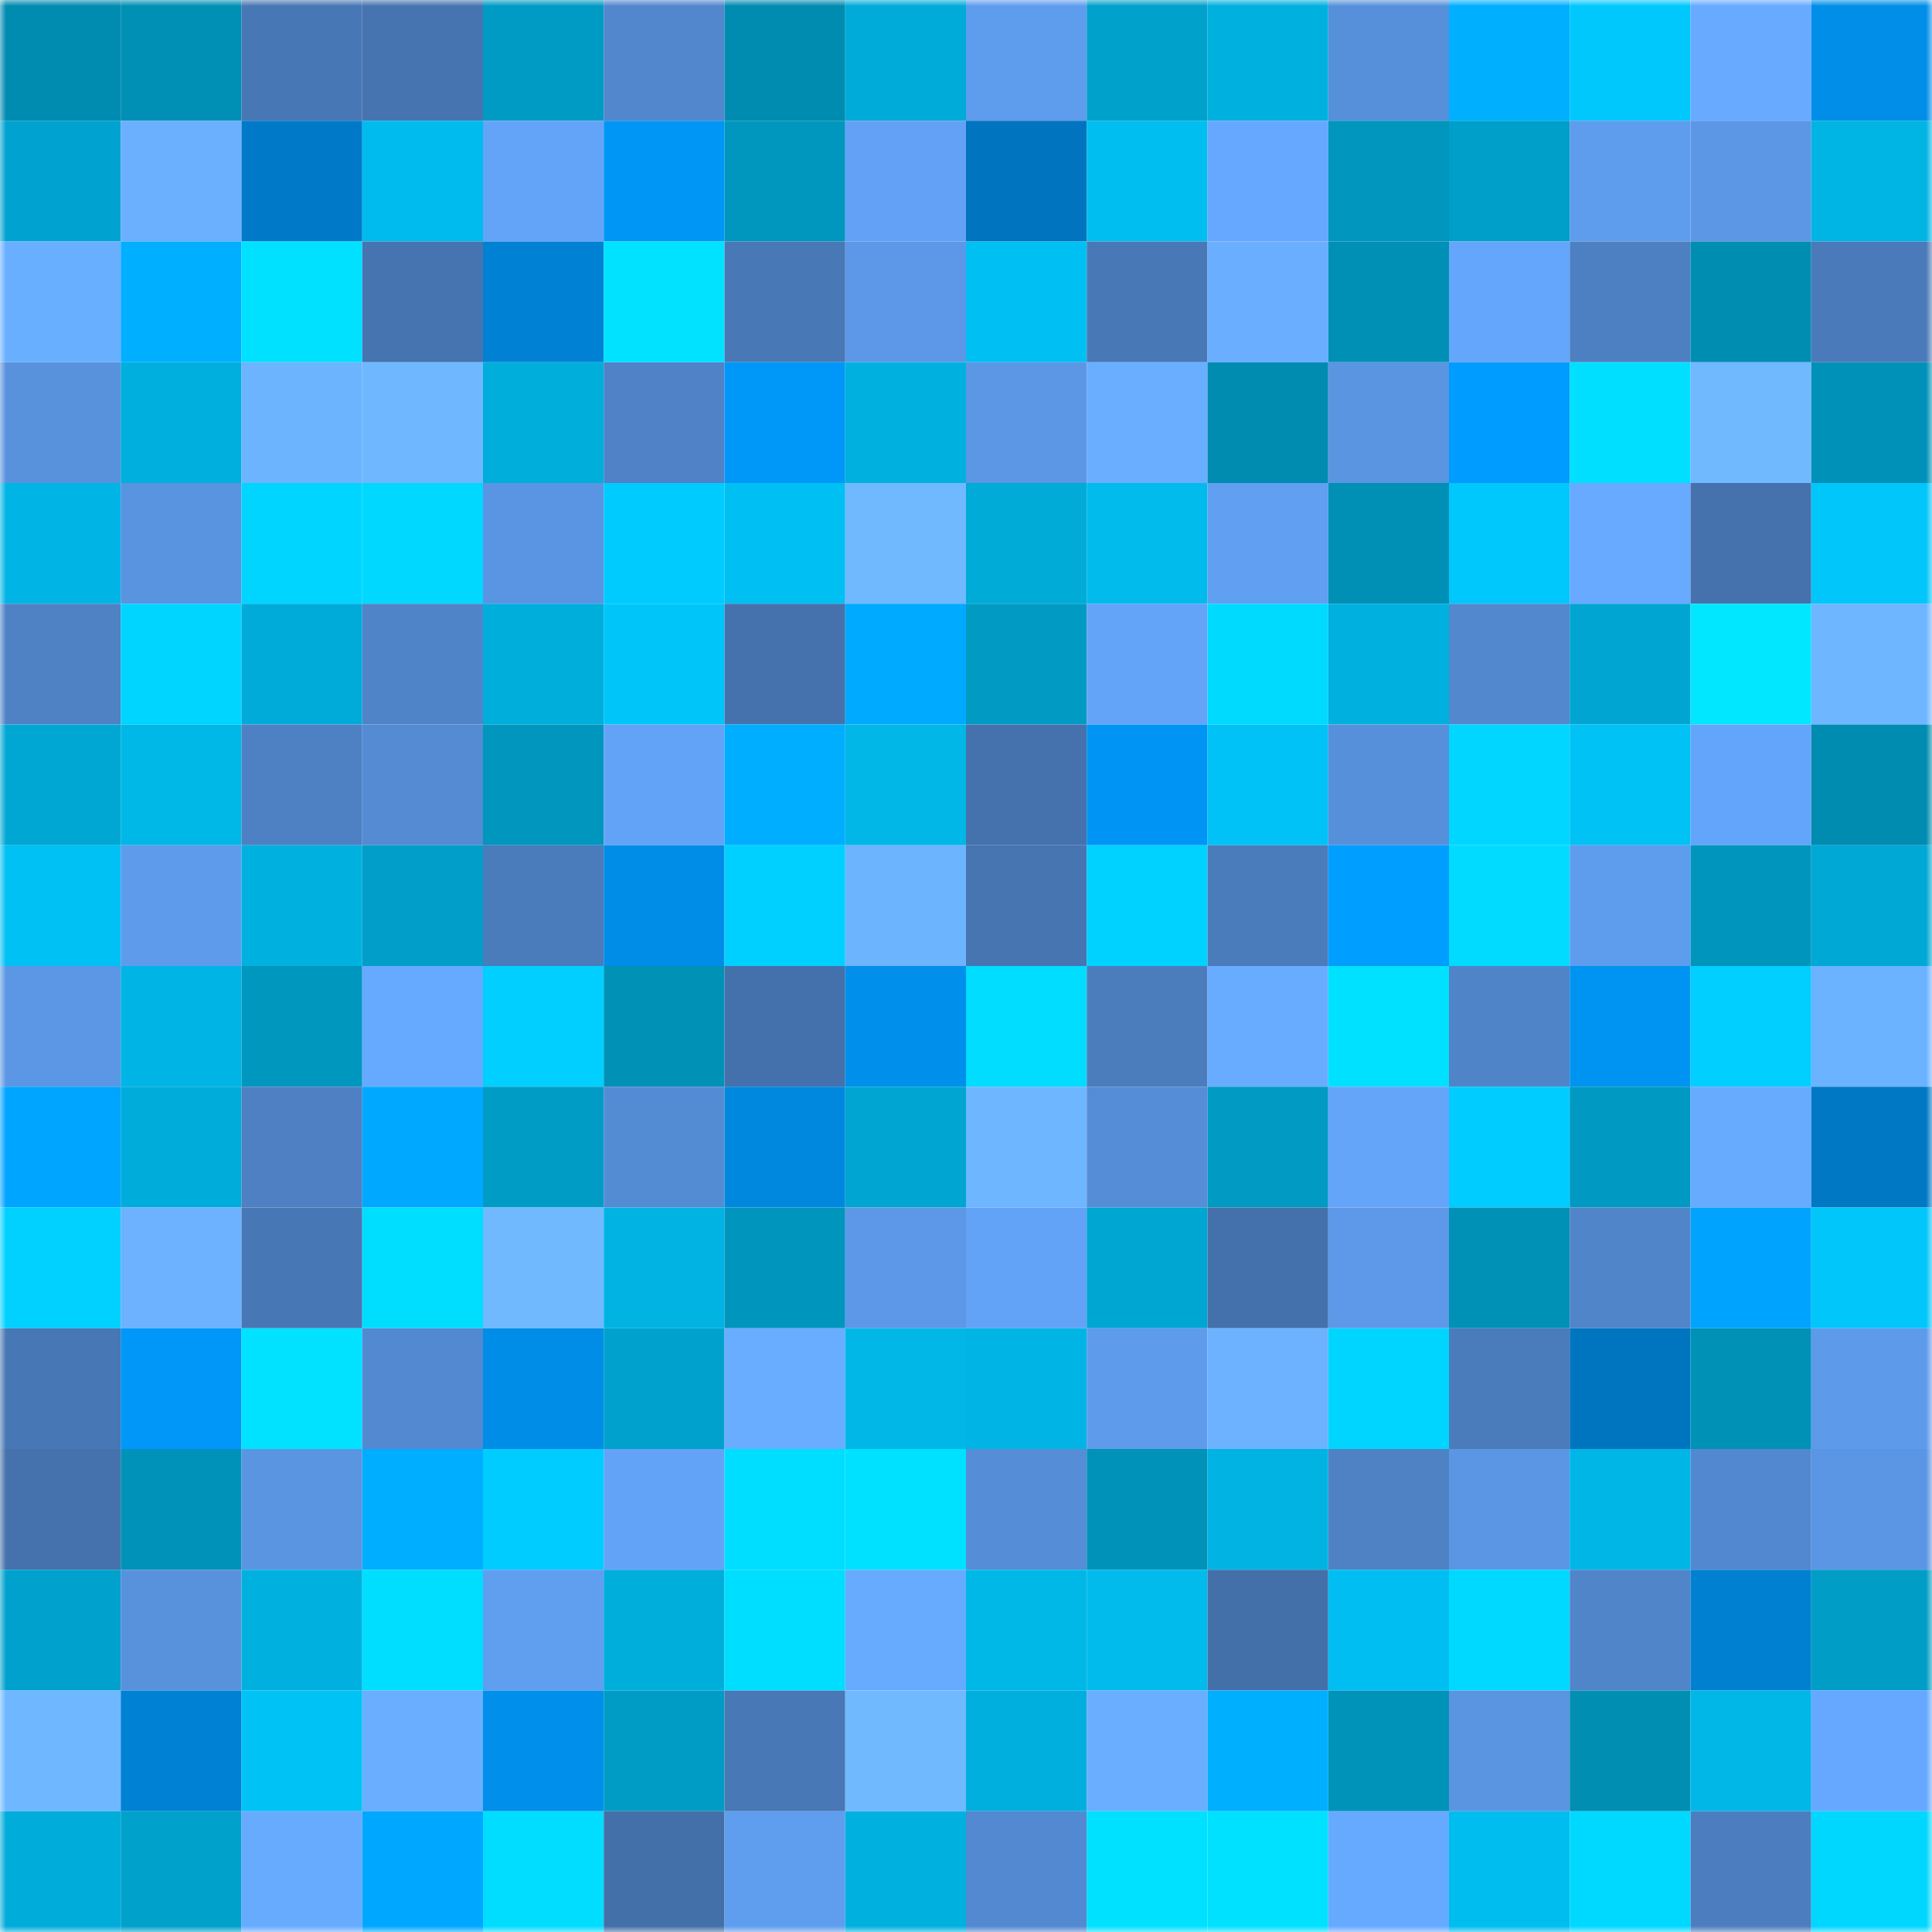 <svg viewBox="0 0 160 160" fill="none" role="img" xmlns="http://www.w3.org/2000/svg" width="240" height="240" name="ens%2Czggbj.eth"><mask id="571972373" mask-type="alpha" maskUnits="userSpaceOnUse" x="0" y="0" width="160" height="160"><rect width="160" height="160" fill="#FFFFFF"></rect></mask><g mask="url(#571972373)"><rect x="0" y="0" width="10" height="10" fill="#008bb0"></rect><rect x="10" y="0" width="10" height="10" fill="#008fb5"></rect><rect x="20" y="0" width="10" height="10" fill="#4877b5"></rect><rect x="30" y="0" width="10" height="10" fill="#4674b0"></rect><rect x="40" y="0" width="10" height="10" fill="#009bc4"></rect><rect x="50" y="0" width="10" height="10" fill="#5287cd"></rect><rect x="60" y="0" width="10" height="10" fill="#008bb0"></rect><rect x="70" y="0" width="10" height="10" fill="#00abd9"></rect><rect x="80" y="0" width="10" height="10" fill="#5e9ced"></rect><rect x="90" y="0" width="10" height="10" fill="#00a1cb"></rect><rect x="100" y="0" width="10" height="10" fill="#00b1e0"></rect><rect x="110" y="0" width="10" height="10" fill="#5790da"></rect><rect x="120" y="0" width="10" height="10" fill="#00b0ff"></rect><rect x="130" y="0" width="10" height="10" fill="#00c8fd"></rect><rect x="140" y="0" width="10" height="10" fill="#67aaff"></rect><rect x="150" y="0" width="10" height="10" fill="#008ee8"></rect><rect x="0" y="10" width="10" height="10" fill="#00a3cf"></rect><rect x="10" y="10" width="10" height="10" fill="#6ab0ff"></rect><rect x="20" y="10" width="10" height="10" fill="#007ac8"></rect><rect x="30" y="10" width="10" height="10" fill="#00bbed"></rect><rect x="40" y="10" width="10" height="10" fill="#63a4f8"></rect><rect x="50" y="10" width="10" height="10" fill="#0096f6"></rect><rect x="60" y="10" width="10" height="10" fill="#0097bf"></rect><rect x="70" y="10" width="10" height="10" fill="#62a1f5"></rect><rect x="80" y="10" width="10" height="10" fill="#0074be"></rect><rect x="90" y="10" width="10" height="10" fill="#00bef0"></rect><rect x="100" y="10" width="10" height="10" fill="#66a8ff"></rect><rect x="110" y="10" width="10" height="10" fill="#0096bd"></rect><rect x="120" y="10" width="10" height="10" fill="#009fc9"></rect><rect x="130" y="10" width="10" height="10" fill="#5e9ced"></rect><rect x="140" y="10" width="10" height="10" fill="#5b97e5"></rect><rect x="150" y="10" width="10" height="10" fill="#00b4e4"></rect><rect x="0" y="20" width="10" height="10" fill="#69afff"></rect><rect x="10" y="20" width="10" height="10" fill="#00afff"></rect><rect x="20" y="20" width="10" height="10" fill="#00e0ff"></rect><rect x="30" y="20" width="10" height="10" fill="#4674b0"></rect><rect x="40" y="20" width="10" height="10" fill="#0081d3"></rect><rect x="50" y="20" width="10" height="10" fill="#00e2ff"></rect><rect x="60" y="20" width="10" height="10" fill="#4878b5"></rect><rect x="70" y="20" width="10" height="10" fill="#5c98e7"></rect><rect x="80" y="20" width="10" height="10" fill="#00c0f3"></rect><rect x="90" y="20" width="10" height="10" fill="#4878b6"></rect><rect x="100" y="20" width="10" height="10" fill="#69aeff"></rect><rect x="110" y="20" width="10" height="10" fill="#0090b6"></rect><rect x="120" y="20" width="10" height="10" fill="#64a6fb"></rect><rect x="130" y="20" width="10" height="10" fill="#4d80c2"></rect><rect x="140" y="20" width="10" height="10" fill="#008db2"></rect><rect x="150" y="20" width="10" height="10" fill="#4a7ab9"></rect><rect x="0" y="30" width="10" height="10" fill="#5892dd"></rect><rect x="10" y="30" width="10" height="10" fill="#00afdd"></rect><rect x="20" y="30" width="10" height="10" fill="#6db4ff"></rect><rect x="30" y="30" width="10" height="10" fill="#6fb8ff"></rect><rect x="40" y="30" width="10" height="10" fill="#00aedc"></rect><rect x="50" y="30" width="10" height="10" fill="#4f82c6"></rect><rect x="60" y="30" width="10" height="10" fill="#0098f8"></rect><rect x="70" y="30" width="10" height="10" fill="#00b1e0"></rect><rect x="80" y="30" width="10" height="10" fill="#5b97e5"></rect><rect x="90" y="30" width="10" height="10" fill="#69aeff"></rect><rect x="100" y="30" width="10" height="10" fill="#008bb0"></rect><rect x="110" y="30" width="10" height="10" fill="#5a95e1"></rect><rect x="120" y="30" width="10" height="10" fill="#009cff"></rect><rect x="130" y="30" width="10" height="10" fill="#00dfff"></rect><rect x="140" y="30" width="10" height="10" fill="#70b9ff"></rect><rect x="150" y="30" width="10" height="10" fill="#0091b8"></rect><rect x="0" y="40" width="10" height="10" fill="#00b5e5"></rect><rect x="10" y="40" width="10" height="10" fill="#5994e0"></rect><rect x="20" y="40" width="10" height="10" fill="#00d5ff"></rect><rect x="30" y="40" width="10" height="10" fill="#00d8ff"></rect><rect x="40" y="40" width="10" height="10" fill="#5a95e3"></rect><rect x="50" y="40" width="10" height="10" fill="#00cbff"></rect><rect x="60" y="40" width="10" height="10" fill="#00bff2"></rect><rect x="70" y="40" width="10" height="10" fill="#70b9ff"></rect><rect x="80" y="40" width="10" height="10" fill="#00abd8"></rect><rect x="90" y="40" width="10" height="10" fill="#00bbec"></rect><rect x="100" y="40" width="10" height="10" fill="#609ff2"></rect><rect x="110" y="40" width="10" height="10" fill="#0090b6"></rect><rect x="120" y="40" width="10" height="10" fill="#00c7fc"></rect><rect x="130" y="40" width="10" height="10" fill="#67aaff"></rect><rect x="140" y="40" width="10" height="10" fill="#4572ad"></rect><rect x="150" y="40" width="10" height="10" fill="#00c6fa"></rect><rect x="0" y="50" width="10" height="10" fill="#4e82c5"></rect><rect x="10" y="50" width="10" height="10" fill="#00d5ff"></rect><rect x="20" y="50" width="10" height="10" fill="#00abd9"></rect><rect x="30" y="50" width="10" height="10" fill="#5084c9"></rect><rect x="40" y="50" width="10" height="10" fill="#00aedc"></rect><rect x="50" y="50" width="10" height="10" fill="#00c5f9"></rect><rect x="60" y="50" width="10" height="10" fill="#4572ad"></rect><rect x="70" y="50" width="10" height="10" fill="#00aaff"></rect><rect x="80" y="50" width="10" height="10" fill="#009ac3"></rect><rect x="90" y="50" width="10" height="10" fill="#63a4f9"></rect><rect x="100" y="50" width="10" height="10" fill="#00daff"></rect><rect x="110" y="50" width="10" height="10" fill="#00b0de"></rect><rect x="120" y="50" width="10" height="10" fill="#5288ce"></rect><rect x="130" y="50" width="10" height="10" fill="#00a5d1"></rect><rect x="140" y="50" width="10" height="10" fill="#00e7ff"></rect><rect x="150" y="50" width="10" height="10" fill="#6eb6ff"></rect><rect x="0" y="60" width="10" height="10" fill="#00a7d3"></rect><rect x="10" y="60" width="10" height="10" fill="#00b8e8"></rect><rect x="20" y="60" width="10" height="10" fill="#4e81c4"></rect><rect x="30" y="60" width="10" height="10" fill="#548bd3"></rect><rect x="40" y="60" width="10" height="10" fill="#0096be"></rect><rect x="50" y="60" width="10" height="10" fill="#63a3f7"></rect><rect x="60" y="60" width="10" height="10" fill="#00aeff"></rect><rect x="70" y="60" width="10" height="10" fill="#00b7e7"></rect><rect x="80" y="60" width="10" height="10" fill="#4572ac"></rect><rect x="90" y="60" width="10" height="10" fill="#0095f4"></rect><rect x="100" y="60" width="10" height="10" fill="#00c2f6"></rect><rect x="110" y="60" width="10" height="10" fill="#5790da"></rect><rect x="120" y="60" width="10" height="10" fill="#00d6ff"></rect><rect x="130" y="60" width="10" height="10" fill="#00c2f5"></rect><rect x="140" y="60" width="10" height="10" fill="#63a5fa"></rect><rect x="150" y="60" width="10" height="10" fill="#008bb0"></rect><rect x="0" y="70" width="10" height="10" fill="#00c1f4"></rect><rect x="10" y="70" width="10" height="10" fill="#5e9beb"></rect><rect x="20" y="70" width="10" height="10" fill="#00b1e0"></rect><rect x="30" y="70" width="10" height="10" fill="#009ec8"></rect><rect x="40" y="70" width="10" height="10" fill="#4a7bbb"></rect><rect x="50" y="70" width="10" height="10" fill="#008de7"></rect><rect x="60" y="70" width="10" height="10" fill="#00d0ff"></rect><rect x="70" y="70" width="10" height="10" fill="#6db4ff"></rect><rect x="80" y="70" width="10" height="10" fill="#4775b2"></rect><rect x="90" y="70" width="10" height="10" fill="#00d2ff"></rect><rect x="100" y="70" width="10" height="10" fill="#4a7bba"></rect><rect x="110" y="70" width="10" height="10" fill="#009eff"></rect><rect x="120" y="70" width="10" height="10" fill="#00dbff"></rect><rect x="130" y="70" width="10" height="10" fill="#5e9ced"></rect><rect x="140" y="70" width="10" height="10" fill="#0095bc"></rect><rect x="150" y="70" width="10" height="10" fill="#00a8d5"></rect><rect x="0" y="80" width="10" height="10" fill="#5b97e4"></rect><rect x="10" y="80" width="10" height="10" fill="#00b5e5"></rect><rect x="20" y="80" width="10" height="10" fill="#0097bf"></rect><rect x="30" y="80" width="10" height="10" fill="#66aaff"></rect><rect x="40" y="80" width="10" height="10" fill="#00cfff"></rect><rect x="50" y="80" width="10" height="10" fill="#0091b7"></rect><rect x="60" y="80" width="10" height="10" fill="#4471ac"></rect><rect x="70" y="80" width="10" height="10" fill="#0090ec"></rect><rect x="80" y="80" width="10" height="10" fill="#00ddff"></rect><rect x="90" y="80" width="10" height="10" fill="#4b7dbd"></rect><rect x="100" y="80" width="10" height="10" fill="#68acff"></rect><rect x="110" y="80" width="10" height="10" fill="#00e1ff"></rect><rect x="120" y="80" width="10" height="10" fill="#5084c8"></rect><rect x="130" y="80" width="10" height="10" fill="#0094f2"></rect><rect x="140" y="80" width="10" height="10" fill="#00cfff"></rect><rect x="150" y="80" width="10" height="10" fill="#6bb2ff"></rect><rect x="0" y="90" width="10" height="10" fill="#00a5ff"></rect><rect x="10" y="90" width="10" height="10" fill="#00acda"></rect><rect x="20" y="90" width="10" height="10" fill="#4e80c3"></rect><rect x="30" y="90" width="10" height="10" fill="#00a9ff"></rect><rect x="40" y="90" width="10" height="10" fill="#009cc5"></rect><rect x="50" y="90" width="10" height="10" fill="#548cd4"></rect><rect x="60" y="90" width="10" height="10" fill="#0088df"></rect><rect x="70" y="90" width="10" height="10" fill="#00a6d1"></rect><rect x="80" y="90" width="10" height="10" fill="#6eb6ff"></rect><rect x="90" y="90" width="10" height="10" fill="#558dd6"></rect><rect x="100" y="90" width="10" height="10" fill="#009ac2"></rect><rect x="110" y="90" width="10" height="10" fill="#64a5fa"></rect><rect x="120" y="90" width="10" height="10" fill="#00ccff"></rect><rect x="130" y="90" width="10" height="10" fill="#0099c2"></rect><rect x="140" y="90" width="10" height="10" fill="#67abff"></rect><rect x="150" y="90" width="10" height="10" fill="#0078c4"></rect><rect x="0" y="100" width="10" height="10" fill="#00d1ff"></rect><rect x="10" y="100" width="10" height="10" fill="#6cb2ff"></rect><rect x="20" y="100" width="10" height="10" fill="#4877b5"></rect><rect x="30" y="100" width="10" height="10" fill="#00deff"></rect><rect x="40" y="100" width="10" height="10" fill="#70b9ff"></rect><rect x="50" y="100" width="10" height="10" fill="#00b3e3"></rect><rect x="60" y="100" width="10" height="10" fill="#0095bd"></rect><rect x="70" y="100" width="10" height="10" fill="#5c98e7"></rect><rect x="80" y="100" width="10" height="10" fill="#62a3f7"></rect><rect x="90" y="100" width="10" height="10" fill="#00a6d2"></rect><rect x="100" y="100" width="10" height="10" fill="#4471ab"></rect><rect x="110" y="100" width="10" height="10" fill="#5d99e8"></rect><rect x="120" y="100" width="10" height="10" fill="#0091b7"></rect><rect x="130" y="100" width="10" height="10" fill="#5085c9"></rect><rect x="140" y="100" width="10" height="10" fill="#00a4ff"></rect><rect x="150" y="100" width="10" height="10" fill="#00c6fa"></rect><rect x="0" y="110" width="10" height="10" fill="#4877b5"></rect><rect x="10" y="110" width="10" height="10" fill="#0097f8"></rect><rect x="20" y="110" width="10" height="10" fill="#00e2ff"></rect><rect x="30" y="110" width="10" height="10" fill="#5389d0"></rect><rect x="40" y="110" width="10" height="10" fill="#008de7"></rect><rect x="50" y="110" width="10" height="10" fill="#00a2cd"></rect><rect x="60" y="110" width="10" height="10" fill="#68adff"></rect><rect x="70" y="110" width="10" height="10" fill="#00b7e7"></rect><rect x="80" y="110" width="10" height="10" fill="#00b5e5"></rect><rect x="90" y="110" width="10" height="10" fill="#5e9beb"></rect><rect x="100" y="110" width="10" height="10" fill="#6cb2ff"></rect><rect x="110" y="110" width="10" height="10" fill="#00d5ff"></rect><rect x="120" y="110" width="10" height="10" fill="#4a7bbb"></rect><rect x="130" y="110" width="10" height="10" fill="#0075bf"></rect><rect x="140" y="110" width="10" height="10" fill="#0091b7"></rect><rect x="150" y="110" width="10" height="10" fill="#5d9aea"></rect><rect x="0" y="120" width="10" height="10" fill="#4572ac"></rect><rect x="10" y="120" width="10" height="10" fill="#0092b9"></rect><rect x="20" y="120" width="10" height="10" fill="#5a95e2"></rect><rect x="30" y="120" width="10" height="10" fill="#00aeff"></rect><rect x="40" y="120" width="10" height="10" fill="#00ccff"></rect><rect x="50" y="120" width="10" height="10" fill="#63a3f7"></rect><rect x="60" y="120" width="10" height="10" fill="#00deff"></rect><rect x="70" y="120" width="10" height="10" fill="#00e0ff"></rect><rect x="80" y="120" width="10" height="10" fill="#558dd6"></rect><rect x="90" y="120" width="10" height="10" fill="#0092b9"></rect><rect x="100" y="120" width="10" height="10" fill="#00b3e2"></rect><rect x="110" y="120" width="10" height="10" fill="#4e82c5"></rect><rect x="120" y="120" width="10" height="10" fill="#5b96e4"></rect><rect x="130" y="120" width="10" height="10" fill="#00b6e7"></rect><rect x="140" y="120" width="10" height="10" fill="#5288cf"></rect><rect x="150" y="120" width="10" height="10" fill="#5a96e3"></rect><rect x="0" y="130" width="10" height="10" fill="#00a2cd"></rect><rect x="10" y="130" width="10" height="10" fill="#5892dd"></rect><rect x="20" y="130" width="10" height="10" fill="#00b1e0"></rect><rect x="30" y="130" width="10" height="10" fill="#00deff"></rect><rect x="40" y="130" width="10" height="10" fill="#609ef0"></rect><rect x="50" y="130" width="10" height="10" fill="#00aedc"></rect><rect x="60" y="130" width="10" height="10" fill="#00deff"></rect><rect x="70" y="130" width="10" height="10" fill="#67abff"></rect><rect x="80" y="130" width="10" height="10" fill="#00b8e8"></rect><rect x="90" y="130" width="10" height="10" fill="#00bbec"></rect><rect x="100" y="130" width="10" height="10" fill="#4470aa"></rect><rect x="110" y="130" width="10" height="10" fill="#00bef1"></rect><rect x="120" y="130" width="10" height="10" fill="#00d9ff"></rect><rect x="130" y="130" width="10" height="10" fill="#5085c9"></rect><rect x="140" y="130" width="10" height="10" fill="#0080d1"></rect><rect x="150" y="130" width="10" height="10" fill="#009dc6"></rect><rect x="0" y="140" width="10" height="10" fill="#6fb8ff"></rect><rect x="10" y="140" width="10" height="10" fill="#0081d3"></rect><rect x="20" y="140" width="10" height="10" fill="#00c2f5"></rect><rect x="30" y="140" width="10" height="10" fill="#69aeff"></rect><rect x="40" y="140" width="10" height="10" fill="#008fea"></rect><rect x="50" y="140" width="10" height="10" fill="#009cc6"></rect><rect x="60" y="140" width="10" height="10" fill="#4878b5"></rect><rect x="70" y="140" width="10" height="10" fill="#70b9ff"></rect><rect x="80" y="140" width="10" height="10" fill="#00afdd"></rect><rect x="90" y="140" width="10" height="10" fill="#69aeff"></rect><rect x="100" y="140" width="10" height="10" fill="#00b0ff"></rect><rect x="110" y="140" width="10" height="10" fill="#0093ba"></rect><rect x="120" y="140" width="10" height="10" fill="#5a95e2"></rect><rect x="130" y="140" width="10" height="10" fill="#008eb3"></rect><rect x="140" y="140" width="10" height="10" fill="#00b7e7"></rect><rect x="150" y="140" width="10" height="10" fill="#66a8ff"></rect><rect x="0" y="150" width="10" height="10" fill="#00acda"></rect><rect x="10" y="150" width="10" height="10" fill="#00a1cb"></rect><rect x="20" y="150" width="10" height="10" fill="#67abff"></rect><rect x="30" y="150" width="10" height="10" fill="#00a7ff"></rect><rect x="40" y="150" width="10" height="10" fill="#00ddff"></rect><rect x="50" y="150" width="10" height="10" fill="#4470aa"></rect><rect x="60" y="150" width="10" height="10" fill="#5f9dee"></rect><rect x="70" y="150" width="10" height="10" fill="#00b1e0"></rect><rect x="80" y="150" width="10" height="10" fill="#5389d0"></rect><rect x="90" y="150" width="10" height="10" fill="#00e0ff"></rect><rect x="100" y="150" width="10" height="10" fill="#00e1ff"></rect><rect x="110" y="150" width="10" height="10" fill="#66aaff"></rect><rect x="120" y="150" width="10" height="10" fill="#00bdef"></rect><rect x="130" y="150" width="10" height="10" fill="#00d9ff"></rect><rect x="140" y="150" width="10" height="10" fill="#4c7ebf"></rect><rect x="150" y="150" width="10" height="10" fill="#00d7ff"></rect></g></svg>